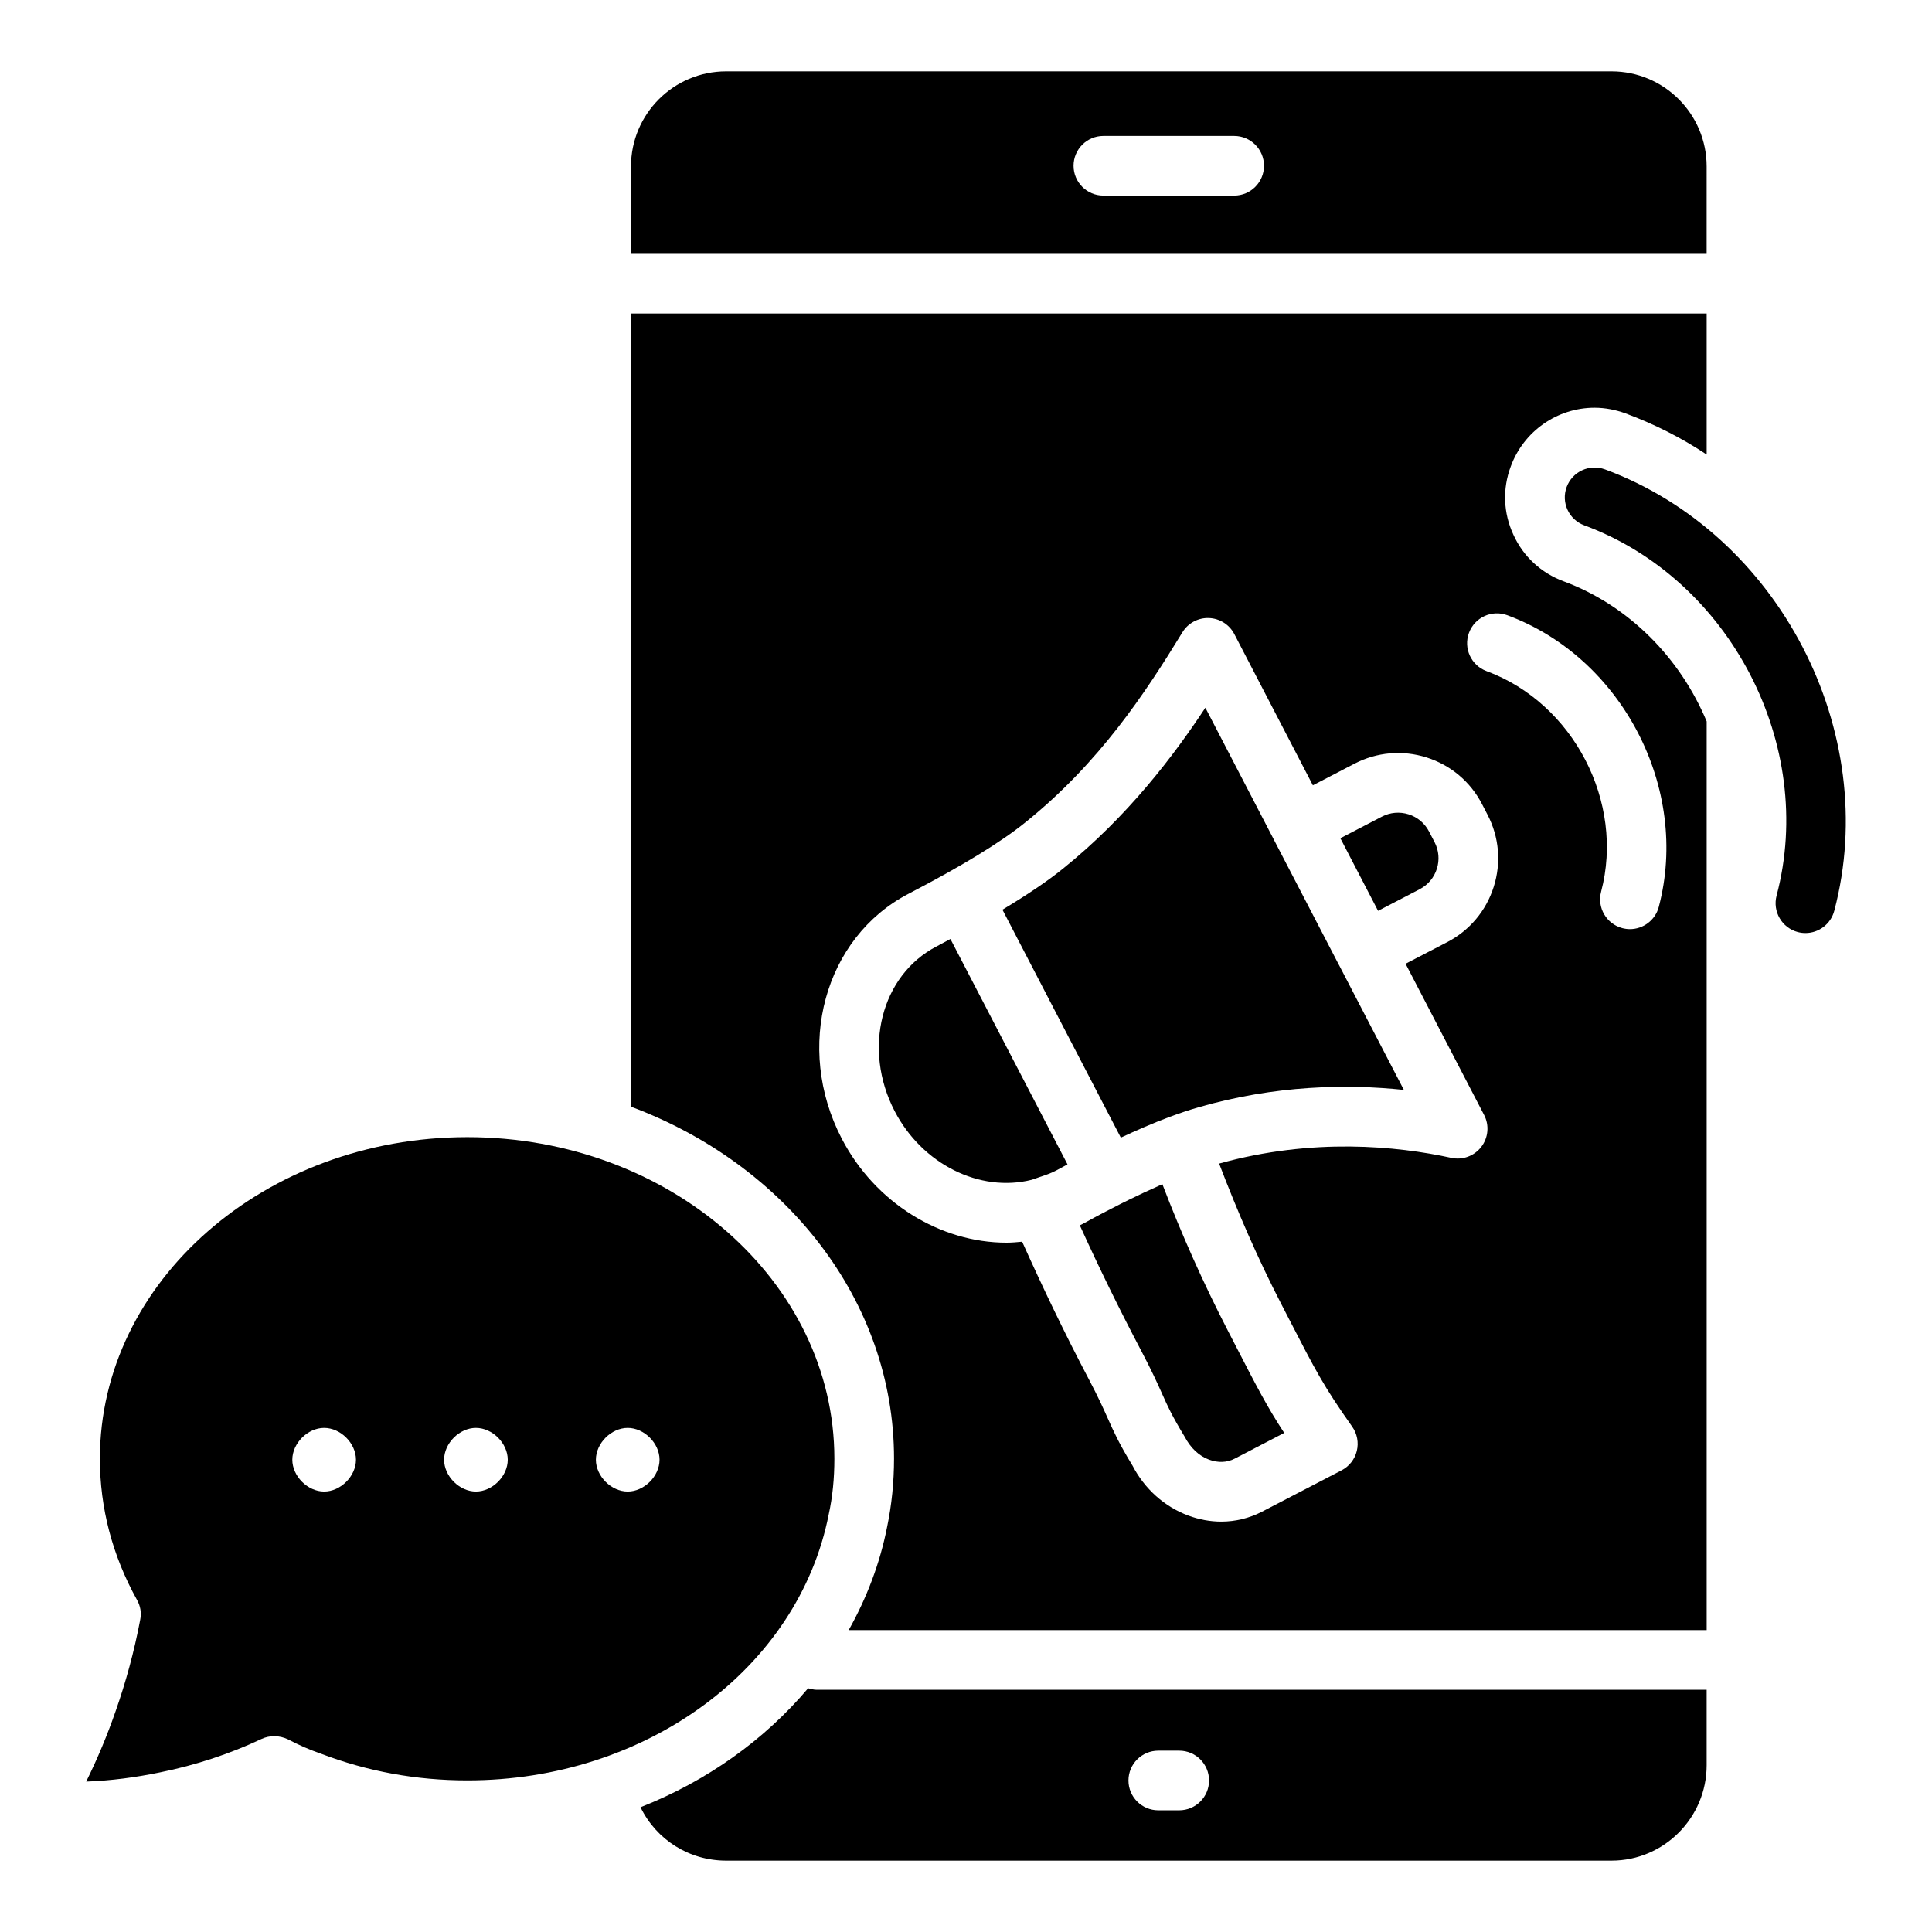 <?xml version="1.0" encoding="UTF-8"?>
<!-- Uploaded to: SVG Repo, www.svgrepo.com, Generator: SVG Repo Mixer Tools -->
<svg fill="#000000" width="800px" height="800px" version="1.1" viewBox="144 144 512 512" xmlns="http://www.w3.org/2000/svg">
 <g>
  <path d="m392.2 394.81c-14.727 7.648-19.652 27.199-11.109 43.648 7.297 14.055 22.551 21.668 36.336 18.199 0.656-0.234 1.316-0.469 1.988-0.691 1.617-0.539 3.137-1.059 4.312-1.691 0.047-0.027 0.098-0.039 0.145-0.066 0.902-0.5 2.019-1.09 3.027-1.637l-31.027-59.734c-1.25 0.66-2.367 1.293-3.672 1.973z"/>
  <path d="m450.89 458.35c-2.457 1.086-4.984 2.266-7.562 3.531-0.801 0.391-1.602 0.785-2.41 1.191-3.082 1.555-6.207 3.184-9.379 4.949-0.461 0.254-0.914 0.488-1.371 0.711 5.109 11.262 10.57 22.418 16.289 33.273 2.844 5.398 4.277 8.598 5.512 11.359 1.508 3.375 2.598 5.812 5.93 11.297 1.66 3.156 3.883 5.184 6.519 6.164 2.363 0.879 4.769 0.789 6.769-0.262l13.141-6.824c-4.566-6.988-7.305-12.305-12.809-22.992l-2.07-4.012c-6.5-12.586-12.336-25.645-17.406-38.914-0.375 0.168-0.77 0.359-1.152 0.527z"/>
  <path d="m358.16 591.41c-11.539 13.672-26.789 24.578-44.414 31.531 4.191 8.617 12.883 14.148 22.684 14.148h234.64c13.91 0 25.211-11.379 25.211-25.289v-19.992l-235.9-0.004c-0.789 0-1.5-0.234-2.215-0.395zm92.797 16.535h5.551c4.363 0 7.902 3.539 7.902 7.902s-3.539 7.902-7.902 7.902h-5.551c-4.363 0-7.902-3.539-7.902-7.902s3.539-7.902 7.902-7.902z"/>
  <path d="m363.62 545.33c1.027-4.664 1.5-9.562 1.5-14.777 0-46.941-43.625-85.195-97.285-85.195-53.66 0-97.363 38.25-97.363 85.195 0 13.117 3.32 25.684 9.801 37.379 0.949 1.66 1.266 3.477 0.871 5.375-1.582 8.379-3.793 16.438-6.481 24.105-2.215 6.402-4.82 12.645-7.824 18.73 6.559-0.238 13.117-1.105 19.598-2.449 9.406-1.898 18.492-4.898 26.871-8.852 2.211-1.027 4.742-0.949 6.953 0.078 3.004 1.582 5.926 2.844 8.695 3.793 12.406 4.742 25.367 7.113 38.883 7.113 47.418 0 87.723-29.637 95.781-70.496zm-133.72-6.055c-4.363 0-8.434-4.07-8.434-8.434s4.07-8.434 8.434-8.434 8.434 4.07 8.434 8.434-4.07 8.434-8.434 8.434zm40.223 0c-4.363 0-8.434-4.07-8.434-8.434s4.07-8.434 8.434-8.434c4.363 0 8.434 4.07 8.434 8.434 0.004 4.363-4.066 8.434-8.434 8.434zm40.227 0c-4.363 0-8.434-4.07-8.434-8.434s4.07-8.434 8.434-8.434 8.434 4.07 8.434 8.434-4.07 8.434-8.434 8.434z"/>
  <path d="m498.81 399.68-17.277-33.266c-0.004-0.008-0.004-0.016-0.008-0.023l-18.09-34.836c-8.281 12.555-20.504 28.777-37.734 42.645-4.059 3.297-9.516 6.957-16.043 10.879l31.371 60.398h0.004c4.129-1.914 8.422-3.805 12.828-5.453 2.641-0.984 5.246-1.859 7.754-2.582 20.363-5.871 39.297-6.199 54.426-4.609l-17.207-33.133c-0.012-0.004-0.02-0.008-0.023-0.02z"/>
  <path d="m522.71 364.36c-1.137-2.188-3.062-3.809-5.418-4.555-2.371-0.738-4.863-0.527-7.059 0.609l-11.023 5.727 9.992 19.242 11.023-5.727c0-0.004 0-0.004 0.004-0.004 2.191-1.137 3.809-3.059 4.555-5.418 0.746-2.356 0.527-4.863-0.609-7.055z"/>
  <path d="m558.35 298.05c-5.926-2.211-10.668-6.559-13.277-12.328-2.688-5.769-2.926-12.172-0.711-18.098 3.398-9.324 12.328-15.57 22.207-15.57 2.844 0 5.609 0.555 8.219 1.5 7.664 2.844 14.859 6.481 21.496 10.906v-37.379h-285.06v210.21c40.859 15.254 69.703 51.289 69.703 93.254 0 6.242-0.633 12.328-1.816 18.02-1.898 9.719-5.453 18.969-10.195 27.422h227.37v-240.8c-6.957-16.676-20.469-30.664-37.934-37.145zm-18.492 80.953c-2.019 6.379-6.402 11.594-12.34 14.676l-11.027 5.727 20.812 40.074c1.414 2.719 1.121 6.012-0.738 8.441-1.863 2.43-4.961 3.582-7.957 2.922-14.461-3.148-36.789-5.363-61.527 1.52 4.836 12.641 10.23 25.133 16.422 37.121l2.074 4.027c7.078 13.734 9.211 17.879 16.766 28.57 1.32 1.863 1.766 4.207 1.227 6.426-0.535 2.219-2.012 4.098-4.035 5.148l-21.051 10.938c-3.391 1.762-7.086 2.652-10.84 2.652-2.902 0-5.844-0.531-8.723-1.598-6.324-2.352-11.578-7.051-14.789-13.234-3.586-5.879-4.977-8.988-6.586-12.59-1.137-2.539-2.449-5.484-5.066-10.449-6.231-11.824-12.086-24.031-17.602-36.309-1.387 0.133-2.773 0.258-4.164 0.258-17.473 0-34.777-10.492-43.648-27.578-12.559-24.184-4.609-53.289 17.723-64.891 14.148-7.352 24.527-13.703 30.977-18.938 19.617-15.789 31.754-34.27 41.59-50.355 1.484-2.43 4.172-3.879 7.019-3.773 2.848 0.102 5.422 1.727 6.738 4.258l20.812 40.074 11.023-5.727c5.938-3.082 12.727-3.672 19.109-1.656 6.383 2.019 11.598 6.402 14.68 12.34l1.465 2.824c3.086 5.934 3.672 12.719 1.656 19.102zm43.734 5.344c-0.938 3.543-4.137 5.883-7.637 5.883-0.668 0-1.348-0.09-2.027-0.266-4.223-1.117-6.734-5.445-5.617-9.664 6.277-23.715-7.336-49.934-30.348-58.438-4.094-1.512-6.188-6.059-4.672-10.152 1.516-4.094 6.059-6.191 10.152-4.672 30.445 11.25 48.453 45.93 40.148 77.309z"/>
  <path d="m596.28 188.12c0-13.91-11.301-25.211-25.211-25.211h-234.64c-13.91 0-25.211 11.301-25.211 25.211v23.156h285.06zm-125.21 7.707h-34.664c-4.363 0-7.902-3.539-7.902-7.902s3.539-7.902 7.902-7.902h34.664c4.363 0 7.902 3.539 7.902 7.902s-3.539 7.902-7.902 7.902z"/>
  <path d="m569.33 268.39c-4.09-1.516-8.637 0.578-10.152 4.672-1.512 4.094 0.578 8.641 4.672 10.152 38.645 14.281 61.512 58.305 50.969 98.129-1.113 4.219 1.402 8.543 5.617 9.664 0.68 0.176 1.359 0.262 2.027 0.262 3.5 0 6.699-2.34 7.637-5.883 12.566-47.48-14.695-99.969-60.77-117z"/>
 </g>
</svg>